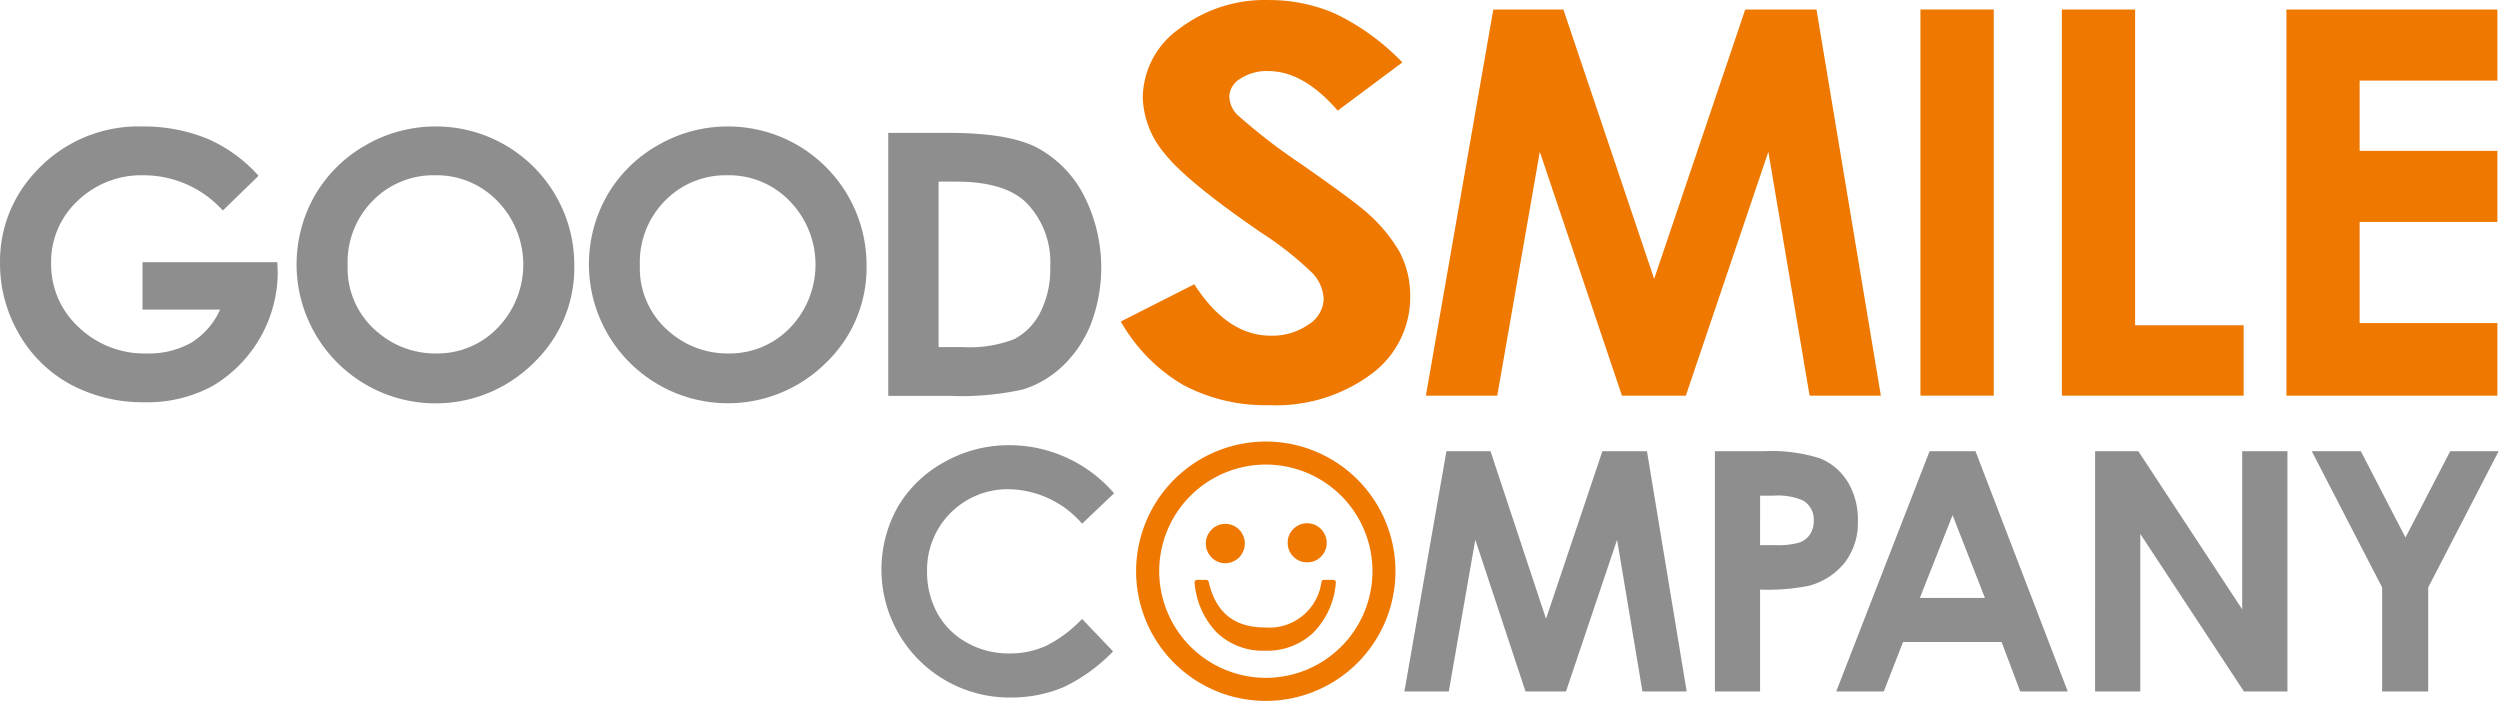 <svg xmlns="http://www.w3.org/2000/svg" width="214" height="60" viewBox="0 0 214 60">
	<g transform="translate(-37.512 -313.906)">
		<g transform="translate(134.763 351.702)">
			<g transform="translate(5.007 6.993)">
				<path d="M279.942,431.844h.776a5.153,5.153,0,0,0,10.078,0h.8a6.6,6.6,0,0,1-1.859,4.147,6.07,6.07,0,0,1-7.953,0A6.641,6.641,0,0,1,279.942,431.844Z" transform="translate(-279.725 -426.78)" fill="#ee7800"/>
				<path d="M290.5,431.331a.217.217,0,0,0-.211.168,4.5,4.5,0,0,1-4.838,3.906c-2.635,0-4.211-1.278-4.817-3.906a.216.216,0,0,0-.211-.168h-.776a.217.217,0,0,0-.215.241,6.867,6.867,0,0,0,1.909,4.278,5.7,5.7,0,0,0,4.114,1.545,5.764,5.764,0,0,0,4.14-1.544,6.83,6.83,0,0,0,1.925-4.279.217.217,0,0,0-.216-.242Zm.545.434a6.315,6.315,0,0,1-1.75,3.774,5.854,5.854,0,0,1-7.653,0,6.346,6.346,0,0,1-1.736-3.774h.355a5.356,5.356,0,0,0,10.4,0Z" transform="translate(-279.43 -426.484)" fill="#ee7800"/>
				<path d="M283.655,423.442a1.393,1.393,0,0,1-1.022-.434,1.47,1.47,0,0,1,0-2.065,1.4,1.4,0,0,1,1.022-.432,1.466,1.466,0,0,1,1.033,2.5A1.451,1.451,0,0,1,283.655,423.442Z" transform="translate(-281.034 -420.239)" fill="#ee7800"/>
				<path d="M282.184,420.494a1.685,1.685,0,0,0,0,2.37,1.619,1.619,0,0,0,1.178.5,1.674,1.674,0,0,0,1.183-.494,1.693,1.693,0,0,0,.012-2.372,1.646,1.646,0,0,0-1.195-.5A1.627,1.627,0,0,0,282.184,420.494Zm.305,2.065a1.253,1.253,0,0,1,0-1.76,1.189,1.189,0,0,1,.866-.366,1.233,1.233,0,0,1,1.239,1.25,1.187,1.187,0,0,1-.36.877,1.233,1.233,0,0,1-.879.37A1.184,1.184,0,0,1,282.489,422.558Z" transform="translate(-280.737 -419.942)" fill="#ee7800"/>
				<path d="M300.252,423.292a1.447,1.447,0,0,1-1.454-1.456,1.374,1.374,0,0,1,.42-1.026,1.443,1.443,0,0,1,2.059,0,1.391,1.391,0,0,1,.423,1.026,1.409,1.409,0,0,1-.423,1.028A1.388,1.388,0,0,1,300.252,423.292Z" transform="translate(-290.611 -420.161)" fill="#ee7800"/>
				<path d="M298.767,420.362a1.6,1.6,0,0,0-.482,1.178,1.619,1.619,0,0,0,.485,1.182,1.591,1.591,0,0,0,1.186.49,1.608,1.608,0,0,0,1.179-.492,1.632,1.632,0,0,0,.486-1.181,1.676,1.676,0,0,0-1.665-1.675A1.629,1.629,0,0,0,298.767,420.362Zm.311,2.054a1.183,1.183,0,0,1-.359-.877,1.161,1.161,0,0,1,.353-.87,1.227,1.227,0,0,1,1.757,0,1.173,1.173,0,0,1,.358.872,1.19,1.19,0,0,1-.359.874,1.235,1.235,0,0,1-1.75,0Z" transform="translate(-290.315 -419.865)" fill="#ee7800"/>
			</g>
			<path d="M268.1,414.724a10.885,10.885,0,1,0,10.887-10.889A10.9,10.9,0,0,0,268.1,414.724Zm1.543,0a9.344,9.344,0,1,1,9.344,9.337A9.354,9.354,0,0,1,269.641,414.724Z" transform="translate(-267.881 -403.618)" fill="#ee7800"/>
			<path d="M267.584,414.427a11.1,11.1,0,1,0,11.1-11.106A11.114,11.114,0,0,0,267.584,414.427Zm.434,0a10.668,10.668,0,1,1,10.67,10.665A10.683,10.683,0,0,1,268.018,414.427Z" transform="translate(-267.584 -403.321)" fill="#ee7800"/>
			<path d="M271.234,416.536a9.561,9.561,0,1,0,9.561-9.562A9.569,9.569,0,0,0,271.234,416.536Zm.435,0a9.127,9.127,0,1,1,9.127,9.12A9.137,9.137,0,0,1,271.669,416.536Z" transform="translate(-269.691 -405.43)" fill="#ee7800"/>
		</g>
		<path d="M59.647,343.738l-3.061,2.972a9.139,9.139,0,0,0-6.773-3.016,7.861,7.861,0,0,0-5.656,2.192,7.111,7.111,0,0,0-2.269,5.318,7.294,7.294,0,0,0,2.355,5.49,8.106,8.106,0,0,0,5.824,2.252,7.378,7.378,0,0,0,3.8-.911,6.43,6.43,0,0,0,2.488-2.842H49.71v-4.055H61.255l.032.945a11.371,11.371,0,0,1-5.58,9.649,11.627,11.627,0,0,1-5.8,1.39,13.07,13.07,0,0,1-6.35-1.521,11.234,11.234,0,0,1-4.421-4.33,11.958,11.958,0,0,1-1.622-6.067,11.146,11.146,0,0,1,3-7.759,11.933,11.933,0,0,1,9.258-3.928,14.379,14.379,0,0,1,5.583,1.086A12.768,12.768,0,0,1,59.647,343.738Z" transform="translate(0 -14.785)" fill="#8e8e8f"/>
		<path d="M109.447,343.694a7.25,7.25,0,0,0-5.34,2.166,7.453,7.453,0,0,0-2.162,5.506,7.107,7.107,0,0,0,2.727,5.889,7.544,7.544,0,0,0,4.851,1.692,7.155,7.155,0,0,0,5.272-2.2,7.793,7.793,0,0,0-.017-10.836A7.226,7.226,0,0,0,109.447,343.694Zm.057-4.178a11.851,11.851,0,0,1,11.842,11.873,11.267,11.267,0,0,1-3.442,8.328,11.9,11.9,0,0,1-18.746-14.332,11.639,11.639,0,0,1,4.365-4.286A11.93,11.93,0,0,1,109.5,339.516Z" transform="translate(-34.674 -14.785)" fill="#8e8e8f"/>
		<path d="M168.626,343.694a7.239,7.239,0,0,0-5.338,2.166,7.475,7.475,0,0,0-2.166,5.506,7.126,7.126,0,0,0,2.726,5.889,7.553,7.553,0,0,0,4.858,1.692,7.166,7.166,0,0,0,5.274-2.2,7.8,7.8,0,0,0-.022-10.836A7.218,7.218,0,0,0,168.626,343.694Zm.055-4.178a11.863,11.863,0,0,1,11.846,11.873,11.249,11.249,0,0,1-3.444,8.328,11.9,11.9,0,0,1-18.742-14.332,11.6,11.6,0,0,1,4.364-4.286A11.9,11.9,0,0,1,168.681,339.516Z" transform="translate(-68.838 -14.785)" fill="#8e8e8f"/>
		<path d="M221.7,344.985V359.15h2.057a10.661,10.661,0,0,0,4.4-.672,5.231,5.231,0,0,0,2.231-2.261,8.084,8.084,0,0,0,.868-3.912,7.286,7.286,0,0,0-2.07-5.542q-1.86-1.777-5.981-1.777Zm-4.307-4.172h5.178q5.024,0,7.458,1.214a9.611,9.611,0,0,1,4.013,3.958,13.572,13.572,0,0,1,.7,11.18,10.047,10.047,0,0,1-2.436,3.62,8.7,8.7,0,0,1-3.37,1.991,24.473,24.473,0,0,1-6.282.55h-5.261Z" transform="translate(-103.846 -15.533)" fill="#8e8e8f"/>
		<path d="M288.588,319.248l-5.536,4.129q-2.921-3.384-5.94-3.387a4.1,4.1,0,0,0-2.406.659,1.843,1.843,0,0,0-.931,1.49,2.333,2.333,0,0,0,.659,1.569,49.187,49.187,0,0,0,5.479,4.232c2.852,2,4.572,3.262,5.186,3.785a13.5,13.5,0,0,1,3.214,3.683,7.965,7.965,0,0,1,.947,3.845,8.163,8.163,0,0,1-3.353,6.691,13.688,13.688,0,0,1-8.738,2.643,14.945,14.945,0,0,1-7.333-1.724,14.664,14.664,0,0,1-5.35-5.436l6.291-3.188q2.832,4.4,6.529,4.4a5.423,5.423,0,0,0,3.235-.945,2.69,2.69,0,0,0,1.31-2.183,3.417,3.417,0,0,0-.979-2.243,28,28,0,0,0-4.354-3.437q-6.425-4.409-8.286-6.792a7.746,7.746,0,0,1-1.866-4.776,7.3,7.3,0,0,1,3.12-5.892,12.059,12.059,0,0,1,7.707-2.459,14.04,14.04,0,0,1,5.616,1.15A19.961,19.961,0,0,1,288.588,319.248Z" transform="translate(-131.033)" fill="#ee7800"/>
		<path d="M332.03,315.835h6l7.771,23.053,7.794-23.053h6.1l5.511,33.052h-6.1l-3.531-20.874-7.063,20.874h-5.469l-7.031-20.874-3.642,20.874h-6.11Z" transform="translate(-166.692 -1.113)" fill="#ee7800"/>
		<rect id="長方形_1202" data-name="長方形 1202" width="6.276" height="33.052" transform="translate(201.902 314.721)" fill="#ee7800"/>
		<path d="M455.054,315.835h6.272v27.026h9.287v6.026H455.054Z" transform="translate(-241.047 -1.113)" fill="#ee7800"/>
		<path d="M500.535,315.835h18.059v6.084H506.8v6.016h11.792v6.084H506.8v8.656h11.792v6.212H500.535Z" transform="translate(-267.304 -1.113)" fill="#ee7800"/>
		<path d="M235.924,408.173l-2.739,2.6a8.487,8.487,0,0,0-6.289-2.949,6.9,6.9,0,0,0-6.982,6.986,7.391,7.391,0,0,0,.894,3.655,6.411,6.411,0,0,0,2.529,2.5,7.245,7.245,0,0,0,3.633.916,7.419,7.419,0,0,0,3.112-.64,11.032,11.032,0,0,0,3.1-2.314l2.655,2.776a14.482,14.482,0,0,1-4.3,3.092,11.706,11.706,0,0,1-4.623.86,10.959,10.959,0,0,1-9.515-16.3,10.388,10.388,0,0,1,3.982-3.849,11.263,11.263,0,0,1,5.586-1.452,11.855,11.855,0,0,1,8.957,4.121Z" transform="translate(-103.046 -52.041)" fill="#8e8e8f"/>
		<path d="M325.513,405.279h3.772l4.752,14.345,4.826-14.345h3.815l3.4,20.568h-3.787l-2.17-12.989-4.375,12.989h-3.463l-4.3-12.989-2.269,12.989h-3.8Z" transform="translate(-164.186 -52.75)" fill="#8e8e8f"/>
		<path d="M388.662,413.317h1.276a6.8,6.8,0,0,0,2.068-.212,1.835,1.835,0,0,0,.919-.692,2.016,2.016,0,0,0,.329-1.178,1.872,1.872,0,0,0-.932-1.743,5.414,5.414,0,0,0-2.526-.406h-1.133Zm-3.869-8.038h4.168a13.781,13.781,0,0,1,4.857.62,5.024,5.024,0,0,1,2.354,2.018,6.219,6.219,0,0,1,.86,3.328,5.591,5.591,0,0,1-1.127,3.575,5.847,5.847,0,0,1-3.077,1.982,17.688,17.688,0,0,1-4.167.321v8.725h-3.869Z" transform="translate(-200.486 -52.75)" fill="#8e8e8f"/>
		<path d="M419.319,410.754l-2.8,7.087h5.571Zm-1.967-5.475h3.929l7.9,20.568H425.11l-1.593-4.234H415.08l-1.653,4.234h-4.068Z" transform="translate(-214.667 -52.75)" fill="#8e8e8f"/>
		<path d="M461.786,405.279h3.7l8.892,13.535V405.279h3.873v20.568h-3.723l-8.873-13.49v13.49h-3.87Z" transform="translate(-244.934 -52.75)" fill="#8e8e8f"/>
		<path d="M505.664,405.279h4.2l3.821,7.388,3.83-7.388h4.146l-6.03,11.663v8.905h-3.943v-8.905Z" transform="translate(-270.265 -52.75)" fill="#8e8e8f"/>
	</g>
</svg>
